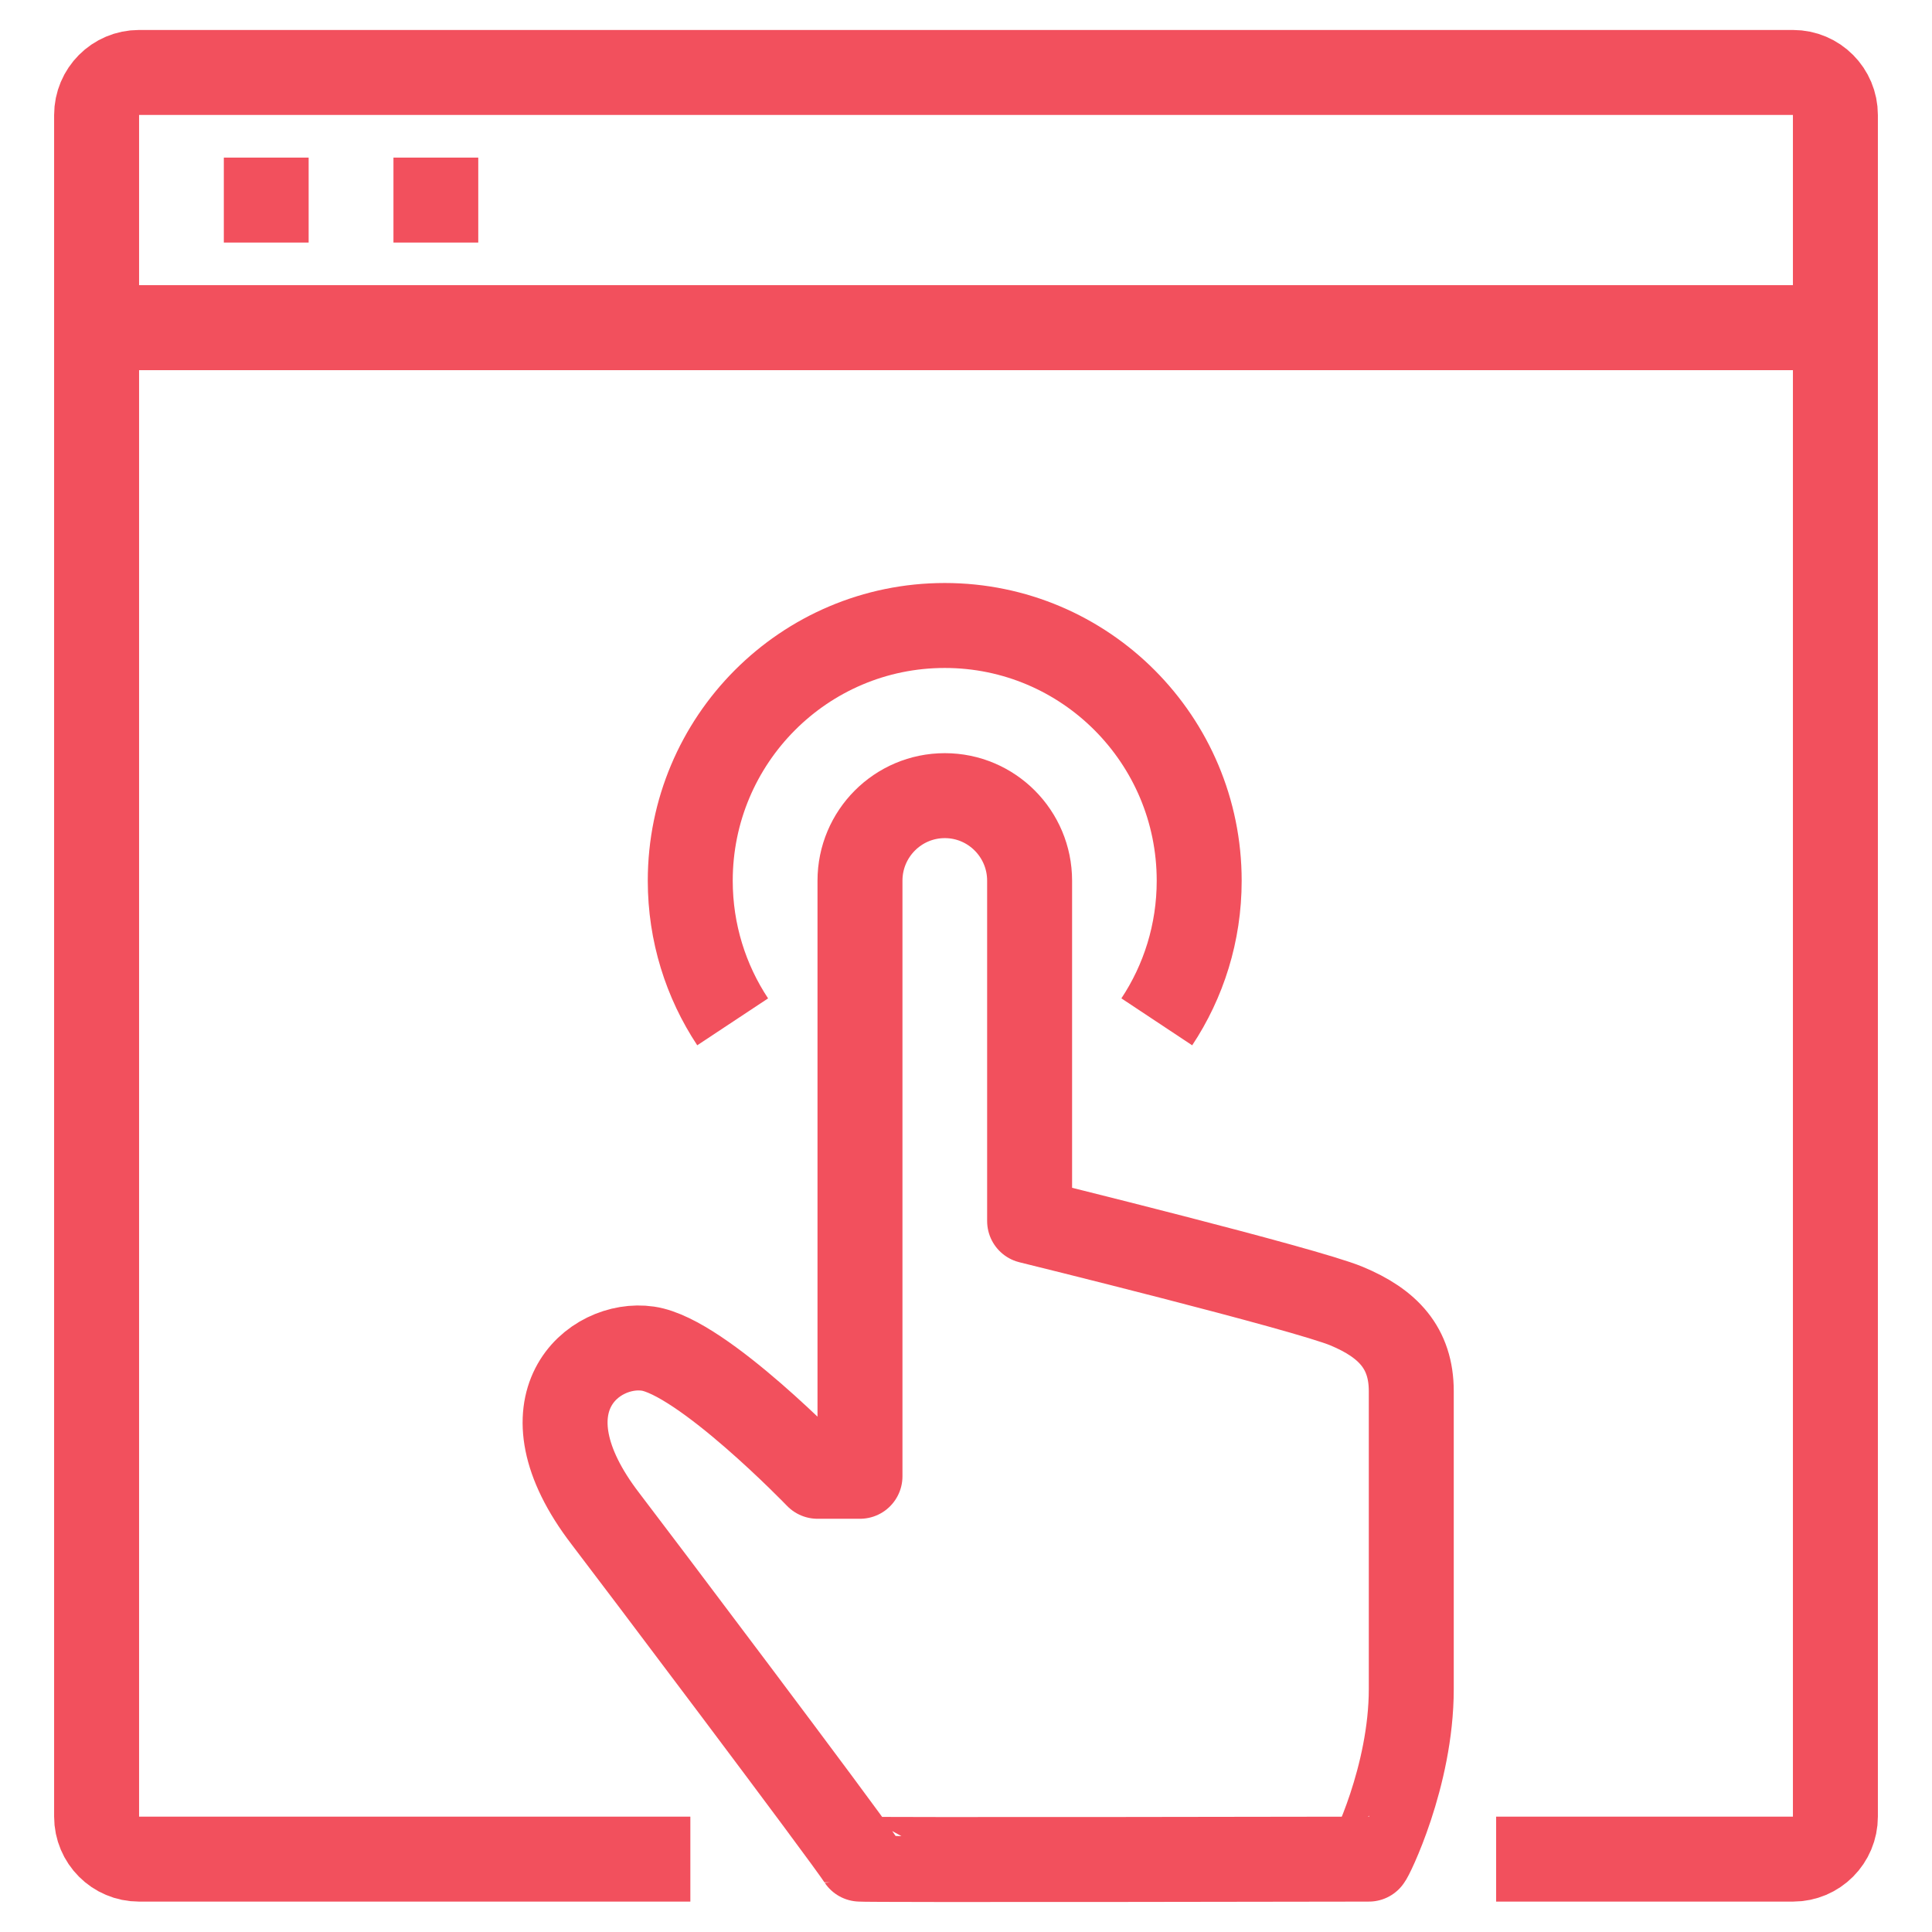 <svg xmlns="http://www.w3.org/2000/svg" xmlns:xlink="http://www.w3.org/1999/xlink" version="1.1" width="1000" height="1000" viewBox="0 0 1000 1000" xml:space="preserve">
<desc>Created with Fabric.js 3.5.0</desc>
<defs>
</defs>
<rect x="0" y="0" width="100%" height="100%" fill="rgba(255,255,255,0)"/>
<g transform="matrix(25 0 0 25 500 500)" id="175993">
<g style="" vector-effect="non-scaling-stroke">
		<g transform="matrix(1 0 0 1 0.459 7.486)" id="Stroke-1">
<path style="stroke: rgb(242,80,93); stroke-width: 1.759; stroke-dasharray: none; stroke-linecap: butt; stroke-dashoffset: 0; stroke-linejoin: round; stroke-miterlimit: 4; is-custom-font: none; font-file-url: none; fill: none; fill-rule: evenodd; opacity: 1;" transform=" translate(-18.459, -25.986)" d="M 25.88 25.542 C 25.024 25.184 19.317 23.78 19.317 23.78 L 19.317 16.734 C 19.317 15.762 18.531 14.973 17.561 14.973 C 16.591 14.973 15.805 15.762 15.805 16.734 L 15.805 29.065 L 14.926 29.065 C 14.926 29.065 12.54 26.587 11.414 26.422 C 10.29 26.257 8.704 27.559 10.536 29.945 C 11.03 30.587 15.502 36.517 15.805 36.991 C 15.818 37.011 26.341 36.991 26.341 36.991 C 26.367 36.991 27.219 35.285 27.219 33.468 L 27.219 27.303 C 27.219 26.409 26.737 25.899 25.88 25.542 Z" stroke-linecap="round"/>
</g>
		<g transform="matrix(1 0 0 1 0 -0.004)" id="Stroke-3">
<path style="stroke: rgb(242,80,93); stroke-width: 1.759; stroke-dasharray: none; stroke-linecap: butt; stroke-dashoffset: 0; stroke-linejoin: round; stroke-miterlimit: 4; is-custom-font: none; font-file-url: none; fill: none; fill-rule: evenodd; opacity: 1;" transform=" translate(-18, -18.496)" d="M 12.293 36.991 L 0.878 36.991 C 0.393 36.991 0 36.597 0 36.111 L 0 0.881 C 0 0.395 0.393 0 0.878 0 L 35.122 0 C 35.608 0 36 0.395 36 0.881 L 36 36.111 C 36 36.597 35.608 36.991 35.122 36.991 L 28.976 36.991" stroke-linecap="round"/>
</g>
		<g transform="matrix(1 0 0 1 0 -13.216)" id="Stroke-5">
<line style="stroke: rgb(242,80,93); stroke-width: 1.759; stroke-dasharray: none; stroke-linecap: butt; stroke-dashoffset: 0; stroke-linejoin: round; stroke-miterlimit: 4; is-custom-font: none; font-file-url: none; fill: none; fill-rule: evenodd; opacity: 1;" x1="-18" y1="0" x2="18" y2="0"/>
</g>
		<g transform="matrix(1 0 0 1 -14.488 -15.858)" id="Stroke-7">
<line style="stroke: rgb(242,80,93); stroke-width: 1.759; stroke-dasharray: none; stroke-linecap: butt; stroke-dashoffset: 0; stroke-linejoin: round; stroke-miterlimit: 4; is-custom-font: none; font-file-url: none; fill: none; fill-rule: evenodd; opacity: 1;" x1="-0.878" y1="0" x2="0.878" y2="0"/>
</g>
		<g transform="matrix(1 0 0 1 -10.976 -15.858)" id="Stroke-9">
<line style="stroke: rgb(242,80,93); stroke-width: 1.759; stroke-dasharray: none; stroke-linecap: butt; stroke-dashoffset: 0; stroke-linejoin: round; stroke-miterlimit: 4; is-custom-font: none; font-file-url: none; fill: none; fill-rule: evenodd; opacity: 1;" x1="-0.878" y1="0" x2="0.878" y2="0"/>
</g>
		<g transform="matrix(1 0 0 1 -0.44 -2.947)" id="Stroke-11">
<path style="stroke: rgb(242,80,93); stroke-width: 1.759; stroke-dasharray: none; stroke-linecap: butt; stroke-dashoffset: 0; stroke-linejoin: round; stroke-miterlimit: 4; is-custom-font: none; font-file-url: none; fill: none; fill-rule: evenodd; opacity: 1;" transform=" translate(-17.561, -15.553)" d="M 13.17 19.656 C 12.616 18.819 12.292 17.814 12.292 16.735 C 12.292 13.816 14.652 11.45 17.561 11.45 C 20.47 11.45 22.829 13.816 22.829 16.735 C 22.829 17.814 22.506 18.819 21.951 19.656" stroke-linecap="round"/>
</g>
</g>
</g>
</svg>